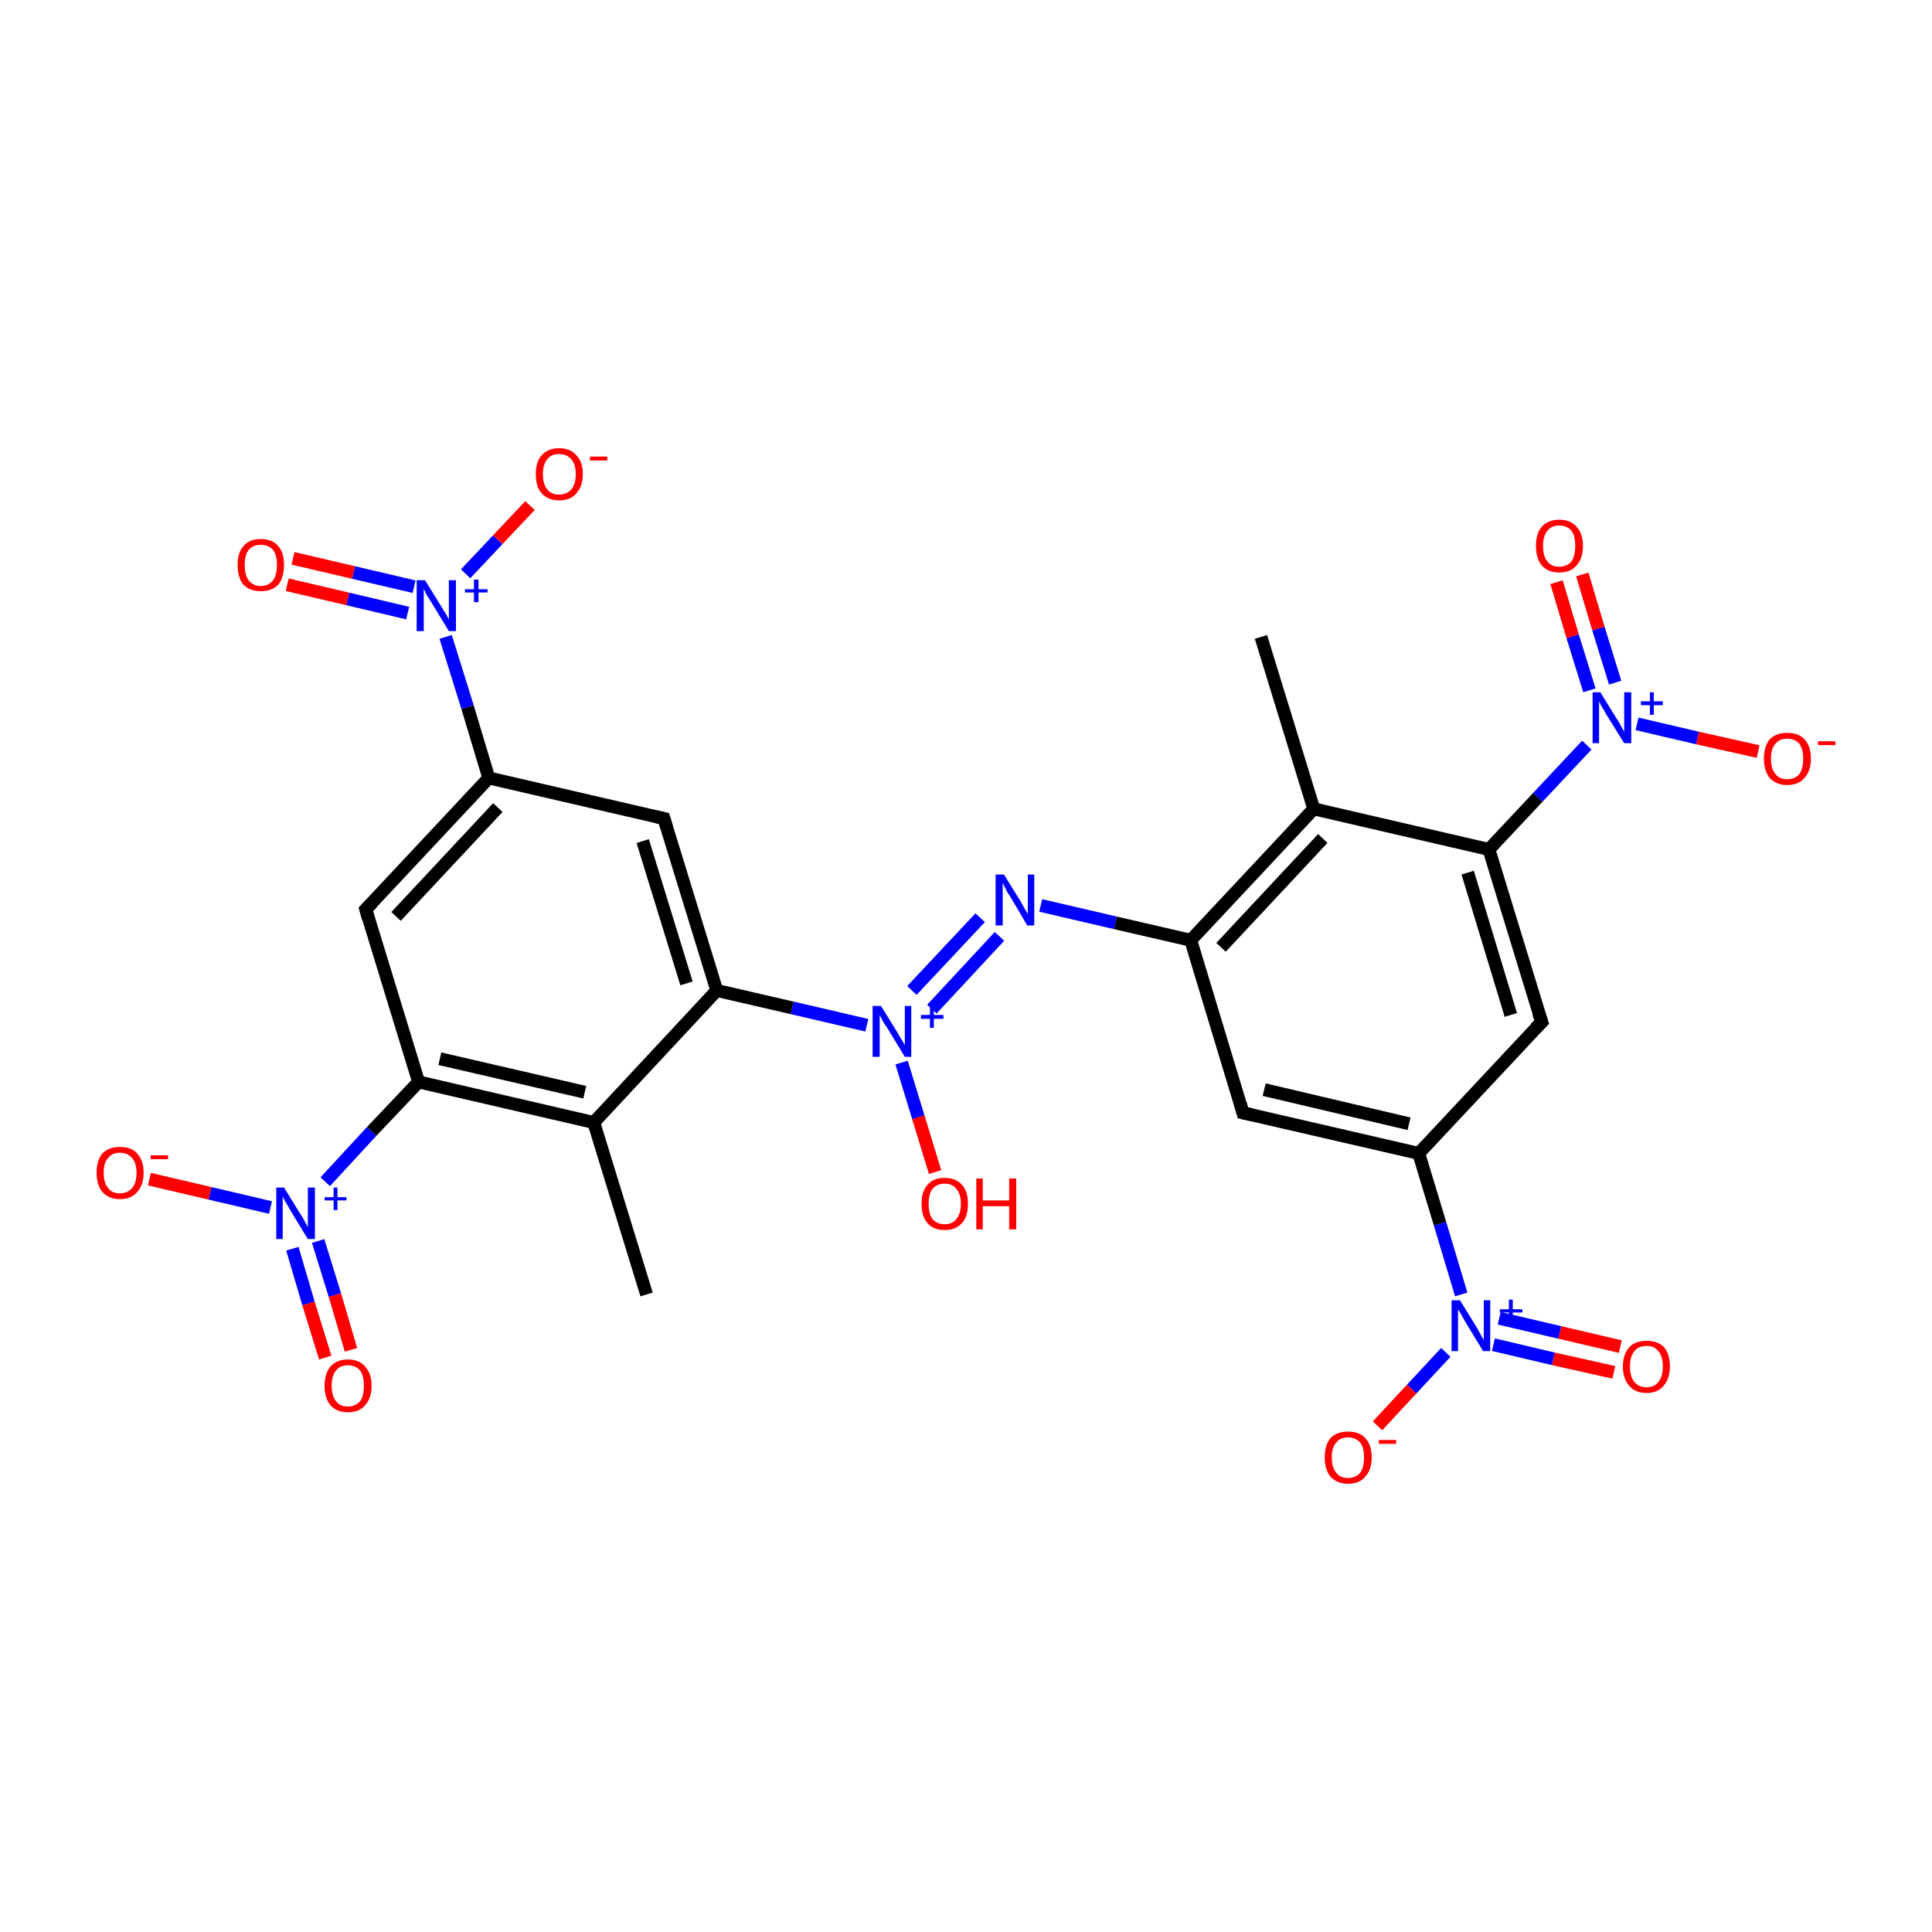 <?xml version='1.0' encoding='iso-8859-1'?>
<svg version='1.1' baseProfile='full'
              xmlns='http://www.w3.org/2000/svg'
                      xmlns:rdkit='http://www.rdkit.org/xml'
                      xmlns:xlink='http://www.w3.org/1999/xlink'
                  xml:space='preserve'
width='300px' height='300px' viewBox='0 0 300 300'>
<!-- END OF HEADER -->
<rect style='opacity:1.0;fill:#FFFFFF;stroke:none' width='300.0' height='300.0' x='0.0' y='0.0'> </rect>
<path class='bond-0 atom-0 atom-1' d='M 250.6,213.1 L 241.2,211.0' style='fill:none;fill-rule:evenodd;stroke:#FF0000;stroke-width:2.0px;stroke-linecap:butt;stroke-linejoin:miter;stroke-opacity:1' />
<path class='bond-0 atom-0 atom-1' d='M 241.2,211.0 L 231.9,208.8' style='fill:none;fill-rule:evenodd;stroke:#0000FF;stroke-width:2.0px;stroke-linecap:butt;stroke-linejoin:miter;stroke-opacity:1' />
<path class='bond-0 atom-0 atom-1' d='M 251.6,209.1 L 242.2,206.9' style='fill:none;fill-rule:evenodd;stroke:#FF0000;stroke-width:2.0px;stroke-linecap:butt;stroke-linejoin:miter;stroke-opacity:1' />
<path class='bond-0 atom-0 atom-1' d='M 242.2,206.9 L 232.8,204.7' style='fill:none;fill-rule:evenodd;stroke:#0000FF;stroke-width:2.0px;stroke-linecap:butt;stroke-linejoin:miter;stroke-opacity:1' />
<path class='bond-1 atom-1 atom-2' d='M 224.5,210.0 L 219.2,215.7' style='fill:none;fill-rule:evenodd;stroke:#0000FF;stroke-width:2.0px;stroke-linecap:butt;stroke-linejoin:miter;stroke-opacity:1' />
<path class='bond-1 atom-1 atom-2' d='M 219.2,215.7 L 213.9,221.4' style='fill:none;fill-rule:evenodd;stroke:#FF0000;stroke-width:2.0px;stroke-linecap:butt;stroke-linejoin:miter;stroke-opacity:1' />
<path class='bond-2 atom-1 atom-3' d='M 226.9,201.0 L 223.6,190.0' style='fill:none;fill-rule:evenodd;stroke:#0000FF;stroke-width:2.0px;stroke-linecap:butt;stroke-linejoin:miter;stroke-opacity:1' />
<path class='bond-2 atom-1 atom-3' d='M 223.6,190.0 L 220.3,179.1' style='fill:none;fill-rule:evenodd;stroke:#000000;stroke-width:2.0px;stroke-linecap:butt;stroke-linejoin:miter;stroke-opacity:1' />
<path class='bond-3 atom-3 atom-4' d='M 220.3,179.1 L 193.0,172.8' style='fill:none;fill-rule:evenodd;stroke:#000000;stroke-width:2.0px;stroke-linecap:butt;stroke-linejoin:miter;stroke-opacity:1' />
<path class='bond-3 atom-3 atom-4' d='M 218.8,174.5 L 196.3,169.2' style='fill:none;fill-rule:evenodd;stroke:#000000;stroke-width:2.0px;stroke-linecap:butt;stroke-linejoin:miter;stroke-opacity:1' />
<path class='bond-4 atom-4 atom-5' d='M 193.0,172.8 L 184.9,146.0' style='fill:none;fill-rule:evenodd;stroke:#000000;stroke-width:2.0px;stroke-linecap:butt;stroke-linejoin:miter;stroke-opacity:1' />
<path class='bond-5 atom-5 atom-6' d='M 184.9,146.0 L 173.2,143.3' style='fill:none;fill-rule:evenodd;stroke:#000000;stroke-width:2.0px;stroke-linecap:butt;stroke-linejoin:miter;stroke-opacity:1' />
<path class='bond-5 atom-5 atom-6' d='M 173.2,143.3 L 161.6,140.6' style='fill:none;fill-rule:evenodd;stroke:#0000FF;stroke-width:2.0px;stroke-linecap:butt;stroke-linejoin:miter;stroke-opacity:1' />
<path class='bond-6 atom-6 atom-7' d='M 155.2,145.4 L 144.7,156.7' style='fill:none;fill-rule:evenodd;stroke:#0000FF;stroke-width:2.0px;stroke-linecap:butt;stroke-linejoin:miter;stroke-opacity:1' />
<path class='bond-6 atom-6 atom-7' d='M 152.2,142.5 L 141.6,153.8' style='fill:none;fill-rule:evenodd;stroke:#0000FF;stroke-width:2.0px;stroke-linecap:butt;stroke-linejoin:miter;stroke-opacity:1' />
<path class='bond-7 atom-7 atom-8' d='M 140.0,165.0 L 142.6,173.5' style='fill:none;fill-rule:evenodd;stroke:#0000FF;stroke-width:2.0px;stroke-linecap:butt;stroke-linejoin:miter;stroke-opacity:1' />
<path class='bond-7 atom-7 atom-8' d='M 142.6,173.5 L 145.2,182.0' style='fill:none;fill-rule:evenodd;stroke:#FF0000;stroke-width:2.0px;stroke-linecap:butt;stroke-linejoin:miter;stroke-opacity:1' />
<path class='bond-8 atom-7 atom-9' d='M 134.6,159.2 L 123.0,156.5' style='fill:none;fill-rule:evenodd;stroke:#0000FF;stroke-width:2.0px;stroke-linecap:butt;stroke-linejoin:miter;stroke-opacity:1' />
<path class='bond-8 atom-7 atom-9' d='M 123.0,156.5 L 111.3,153.8' style='fill:none;fill-rule:evenodd;stroke:#000000;stroke-width:2.0px;stroke-linecap:butt;stroke-linejoin:miter;stroke-opacity:1' />
<path class='bond-9 atom-9 atom-10' d='M 111.3,153.8 L 103.1,127.1' style='fill:none;fill-rule:evenodd;stroke:#000000;stroke-width:2.0px;stroke-linecap:butt;stroke-linejoin:miter;stroke-opacity:1' />
<path class='bond-9 atom-9 atom-10' d='M 106.6,152.7 L 99.8,130.6' style='fill:none;fill-rule:evenodd;stroke:#000000;stroke-width:2.0px;stroke-linecap:butt;stroke-linejoin:miter;stroke-opacity:1' />
<path class='bond-10 atom-10 atom-11' d='M 103.1,127.1 L 75.9,120.8' style='fill:none;fill-rule:evenodd;stroke:#000000;stroke-width:2.0px;stroke-linecap:butt;stroke-linejoin:miter;stroke-opacity:1' />
<path class='bond-11 atom-11 atom-12' d='M 75.9,120.8 L 56.8,141.2' style='fill:none;fill-rule:evenodd;stroke:#000000;stroke-width:2.0px;stroke-linecap:butt;stroke-linejoin:miter;stroke-opacity:1' />
<path class='bond-11 atom-11 atom-12' d='M 77.3,125.4 L 61.5,142.3' style='fill:none;fill-rule:evenodd;stroke:#000000;stroke-width:2.0px;stroke-linecap:butt;stroke-linejoin:miter;stroke-opacity:1' />
<path class='bond-12 atom-12 atom-13' d='M 56.8,141.2 L 65.0,168.0' style='fill:none;fill-rule:evenodd;stroke:#000000;stroke-width:2.0px;stroke-linecap:butt;stroke-linejoin:miter;stroke-opacity:1' />
<path class='bond-13 atom-13 atom-14' d='M 65.0,168.0 L 92.2,174.3' style='fill:none;fill-rule:evenodd;stroke:#000000;stroke-width:2.0px;stroke-linecap:butt;stroke-linejoin:miter;stroke-opacity:1' />
<path class='bond-13 atom-13 atom-14' d='M 68.3,164.4 L 90.8,169.6' style='fill:none;fill-rule:evenodd;stroke:#000000;stroke-width:2.0px;stroke-linecap:butt;stroke-linejoin:miter;stroke-opacity:1' />
<path class='bond-14 atom-14 atom-15' d='M 92.2,174.3 L 100.4,201.0' style='fill:none;fill-rule:evenodd;stroke:#000000;stroke-width:2.0px;stroke-linecap:butt;stroke-linejoin:miter;stroke-opacity:1' />
<path class='bond-15 atom-13 atom-16' d='M 65.0,168.0 L 57.7,175.7' style='fill:none;fill-rule:evenodd;stroke:#000000;stroke-width:2.0px;stroke-linecap:butt;stroke-linejoin:miter;stroke-opacity:1' />
<path class='bond-15 atom-13 atom-16' d='M 57.7,175.7 L 50.5,183.5' style='fill:none;fill-rule:evenodd;stroke:#0000FF;stroke-width:2.0px;stroke-linecap:butt;stroke-linejoin:miter;stroke-opacity:1' />
<path class='bond-16 atom-16 atom-17' d='M 45.4,193.9 L 47.9,202.4' style='fill:none;fill-rule:evenodd;stroke:#0000FF;stroke-width:2.0px;stroke-linecap:butt;stroke-linejoin:miter;stroke-opacity:1' />
<path class='bond-16 atom-16 atom-17' d='M 47.9,202.4 L 50.5,210.8' style='fill:none;fill-rule:evenodd;stroke:#FF0000;stroke-width:2.0px;stroke-linecap:butt;stroke-linejoin:miter;stroke-opacity:1' />
<path class='bond-16 atom-16 atom-17' d='M 49.4,192.7 L 52.0,201.1' style='fill:none;fill-rule:evenodd;stroke:#0000FF;stroke-width:2.0px;stroke-linecap:butt;stroke-linejoin:miter;stroke-opacity:1' />
<path class='bond-16 atom-16 atom-17' d='M 52.0,201.1 L 54.5,209.6' style='fill:none;fill-rule:evenodd;stroke:#FF0000;stroke-width:2.0px;stroke-linecap:butt;stroke-linejoin:miter;stroke-opacity:1' />
<path class='bond-17 atom-16 atom-18' d='M 42.0,187.5 L 32.6,185.3' style='fill:none;fill-rule:evenodd;stroke:#0000FF;stroke-width:2.0px;stroke-linecap:butt;stroke-linejoin:miter;stroke-opacity:1' />
<path class='bond-17 atom-16 atom-18' d='M 32.6,185.3 L 23.2,183.1' style='fill:none;fill-rule:evenodd;stroke:#FF0000;stroke-width:2.0px;stroke-linecap:butt;stroke-linejoin:miter;stroke-opacity:1' />
<path class='bond-18 atom-11 atom-19' d='M 75.9,120.8 L 72.6,109.8' style='fill:none;fill-rule:evenodd;stroke:#000000;stroke-width:2.0px;stroke-linecap:butt;stroke-linejoin:miter;stroke-opacity:1' />
<path class='bond-18 atom-11 atom-19' d='M 72.6,109.8 L 69.2,98.9' style='fill:none;fill-rule:evenodd;stroke:#0000FF;stroke-width:2.0px;stroke-linecap:butt;stroke-linejoin:miter;stroke-opacity:1' />
<path class='bond-19 atom-19 atom-20' d='M 64.3,91.1 L 54.9,88.9' style='fill:none;fill-rule:evenodd;stroke:#0000FF;stroke-width:2.0px;stroke-linecap:butt;stroke-linejoin:miter;stroke-opacity:1' />
<path class='bond-19 atom-19 atom-20' d='M 54.9,88.9 L 45.5,86.7' style='fill:none;fill-rule:evenodd;stroke:#FF0000;stroke-width:2.0px;stroke-linecap:butt;stroke-linejoin:miter;stroke-opacity:1' />
<path class='bond-19 atom-19 atom-20' d='M 63.3,95.2 L 54.0,93.0' style='fill:none;fill-rule:evenodd;stroke:#0000FF;stroke-width:2.0px;stroke-linecap:butt;stroke-linejoin:miter;stroke-opacity:1' />
<path class='bond-19 atom-19 atom-20' d='M 54.0,93.0 L 44.6,90.8' style='fill:none;fill-rule:evenodd;stroke:#FF0000;stroke-width:2.0px;stroke-linecap:butt;stroke-linejoin:miter;stroke-opacity:1' />
<path class='bond-20 atom-19 atom-21' d='M 72.3,89.1 L 77.3,83.8' style='fill:none;fill-rule:evenodd;stroke:#0000FF;stroke-width:2.0px;stroke-linecap:butt;stroke-linejoin:miter;stroke-opacity:1' />
<path class='bond-20 atom-19 atom-21' d='M 77.3,83.8 L 82.3,78.5' style='fill:none;fill-rule:evenodd;stroke:#FF0000;stroke-width:2.0px;stroke-linecap:butt;stroke-linejoin:miter;stroke-opacity:1' />
<path class='bond-21 atom-5 atom-22' d='M 184.9,146.0 L 204.0,125.6' style='fill:none;fill-rule:evenodd;stroke:#000000;stroke-width:2.0px;stroke-linecap:butt;stroke-linejoin:miter;stroke-opacity:1' />
<path class='bond-21 atom-5 atom-22' d='M 189.6,147.1 L 205.4,130.2' style='fill:none;fill-rule:evenodd;stroke:#000000;stroke-width:2.0px;stroke-linecap:butt;stroke-linejoin:miter;stroke-opacity:1' />
<path class='bond-22 atom-22 atom-23' d='M 204.0,125.6 L 231.2,131.9' style='fill:none;fill-rule:evenodd;stroke:#000000;stroke-width:2.0px;stroke-linecap:butt;stroke-linejoin:miter;stroke-opacity:1' />
<path class='bond-23 atom-23 atom-24' d='M 231.2,131.9 L 239.4,158.7' style='fill:none;fill-rule:evenodd;stroke:#000000;stroke-width:2.0px;stroke-linecap:butt;stroke-linejoin:miter;stroke-opacity:1' />
<path class='bond-23 atom-23 atom-24' d='M 227.9,135.5 L 234.6,157.6' style='fill:none;fill-rule:evenodd;stroke:#000000;stroke-width:2.0px;stroke-linecap:butt;stroke-linejoin:miter;stroke-opacity:1' />
<path class='bond-24 atom-23 atom-25' d='M 231.2,131.9 L 238.8,123.8' style='fill:none;fill-rule:evenodd;stroke:#000000;stroke-width:2.0px;stroke-linecap:butt;stroke-linejoin:miter;stroke-opacity:1' />
<path class='bond-24 atom-23 atom-25' d='M 238.8,123.8 L 246.4,115.7' style='fill:none;fill-rule:evenodd;stroke:#0000FF;stroke-width:2.0px;stroke-linecap:butt;stroke-linejoin:miter;stroke-opacity:1' />
<path class='bond-25 atom-25 atom-26' d='M 250.8,106.0 L 248.2,97.6' style='fill:none;fill-rule:evenodd;stroke:#0000FF;stroke-width:2.0px;stroke-linecap:butt;stroke-linejoin:miter;stroke-opacity:1' />
<path class='bond-25 atom-25 atom-26' d='M 248.2,97.6 L 245.7,89.2' style='fill:none;fill-rule:evenodd;stroke:#FF0000;stroke-width:2.0px;stroke-linecap:butt;stroke-linejoin:miter;stroke-opacity:1' />
<path class='bond-25 atom-25 atom-26' d='M 246.8,107.2 L 244.2,98.8' style='fill:none;fill-rule:evenodd;stroke:#0000FF;stroke-width:2.0px;stroke-linecap:butt;stroke-linejoin:miter;stroke-opacity:1' />
<path class='bond-25 atom-25 atom-26' d='M 244.2,98.8 L 241.7,90.4' style='fill:none;fill-rule:evenodd;stroke:#FF0000;stroke-width:2.0px;stroke-linecap:butt;stroke-linejoin:miter;stroke-opacity:1' />
<path class='bond-26 atom-25 atom-27' d='M 254.2,112.4 L 263.6,114.6' style='fill:none;fill-rule:evenodd;stroke:#0000FF;stroke-width:2.0px;stroke-linecap:butt;stroke-linejoin:miter;stroke-opacity:1' />
<path class='bond-26 atom-25 atom-27' d='M 263.6,114.6 L 273.0,116.7' style='fill:none;fill-rule:evenodd;stroke:#FF0000;stroke-width:2.0px;stroke-linecap:butt;stroke-linejoin:miter;stroke-opacity:1' />
<path class='bond-27 atom-22 atom-28' d='M 204.0,125.6 L 195.8,98.9' style='fill:none;fill-rule:evenodd;stroke:#000000;stroke-width:2.0px;stroke-linecap:butt;stroke-linejoin:miter;stroke-opacity:1' />
<path class='bond-28 atom-24 atom-3' d='M 239.4,158.7 L 220.3,179.1' style='fill:none;fill-rule:evenodd;stroke:#000000;stroke-width:2.0px;stroke-linecap:butt;stroke-linejoin:miter;stroke-opacity:1' />
<path class='bond-29 atom-9 atom-14' d='M 111.3,153.8 L 92.2,174.3' style='fill:none;fill-rule:evenodd;stroke:#000000;stroke-width:2.0px;stroke-linecap:butt;stroke-linejoin:miter;stroke-opacity:1' />
<path d='M 194.4,173.1 L 193.0,172.8 L 192.6,171.4' style='fill:none;stroke:#000000;stroke-width:2.0px;stroke-linecap:butt;stroke-linejoin:miter;stroke-opacity:1;' />
<path d='M 103.5,128.4 L 103.1,127.1 L 101.8,126.8' style='fill:none;stroke:#000000;stroke-width:2.0px;stroke-linecap:butt;stroke-linejoin:miter;stroke-opacity:1;' />
<path d='M 57.8,140.2 L 56.8,141.2 L 57.2,142.6' style='fill:none;stroke:#000000;stroke-width:2.0px;stroke-linecap:butt;stroke-linejoin:miter;stroke-opacity:1;' />
<path d='M 238.9,157.3 L 239.4,158.7 L 238.4,159.7' style='fill:none;stroke:#000000;stroke-width:2.0px;stroke-linecap:butt;stroke-linejoin:miter;stroke-opacity:1;' />
<path class='atom-0' d='M 252.0 212.2
Q 252.0 210.3, 253.0 209.2
Q 253.9 208.2, 255.7 208.2
Q 257.4 208.2, 258.4 209.2
Q 259.3 210.3, 259.3 212.2
Q 259.3 214.1, 258.3 215.2
Q 257.4 216.3, 255.7 216.3
Q 253.9 216.3, 253.0 215.2
Q 252.0 214.1, 252.0 212.2
M 255.7 215.4
Q 256.9 215.4, 257.5 214.6
Q 258.2 213.8, 258.2 212.2
Q 258.2 210.6, 257.5 209.8
Q 256.9 209.0, 255.7 209.0
Q 254.4 209.0, 253.8 209.8
Q 253.1 210.6, 253.1 212.2
Q 253.1 213.8, 253.8 214.6
Q 254.4 215.4, 255.7 215.4
' fill='#FF0000'/>
<path class='atom-1' d='M 226.7 201.9
L 229.3 206.1
Q 229.5 206.5, 229.9 207.2
Q 230.3 208.0, 230.4 208.0
L 230.4 201.9
L 231.4 201.9
L 231.4 209.8
L 230.3 209.8
L 227.5 205.2
Q 227.2 204.7, 226.9 204.1
Q 226.5 203.5, 226.4 203.3
L 226.4 209.8
L 225.4 209.8
L 225.4 201.9
L 226.7 201.9
' fill='#0000FF'/>
<path class='atom-1' d='M 232.9 203.3
L 234.3 203.3
L 234.3 201.8
L 234.9 201.8
L 234.9 203.3
L 236.4 203.3
L 236.4 203.8
L 234.9 203.8
L 234.9 205.3
L 234.3 205.3
L 234.3 203.8
L 232.9 203.8
L 232.9 203.3
' fill='#0000FF'/>
<path class='atom-2' d='M 205.7 226.3
Q 205.7 224.4, 206.6 223.3
Q 207.6 222.3, 209.3 222.3
Q 211.1 222.3, 212.0 223.3
Q 213.0 224.4, 213.0 226.3
Q 213.0 228.2, 212.0 229.3
Q 211.1 230.4, 209.3 230.4
Q 207.6 230.4, 206.6 229.3
Q 205.7 228.2, 205.7 226.3
M 209.3 229.5
Q 210.5 229.5, 211.2 228.7
Q 211.8 227.9, 211.8 226.3
Q 211.8 224.7, 211.2 224.0
Q 210.5 223.2, 209.3 223.2
Q 208.1 223.2, 207.5 224.0
Q 206.8 224.7, 206.8 226.3
Q 206.8 227.9, 207.5 228.7
Q 208.1 229.5, 209.3 229.5
' fill='#FF0000'/>
<path class='atom-2' d='M 214.1 223.6
L 216.8 223.6
L 216.8 224.2
L 214.1 224.2
L 214.1 223.6
' fill='#FF0000'/>
<path class='atom-6' d='M 155.9 135.8
L 158.5 140.0
Q 158.7 140.4, 159.1 141.1
Q 159.6 141.9, 159.6 141.9
L 159.6 135.8
L 160.6 135.8
L 160.6 143.7
L 159.5 143.7
L 156.8 139.1
Q 156.4 138.6, 156.1 137.9
Q 155.8 137.3, 155.7 137.1
L 155.7 143.7
L 154.6 143.7
L 154.6 135.8
L 155.9 135.8
' fill='#0000FF'/>
<path class='atom-7' d='M 136.8 156.2
L 139.4 160.4
Q 139.6 160.8, 140.1 161.6
Q 140.5 162.3, 140.5 162.3
L 140.5 156.2
L 141.5 156.2
L 141.5 164.1
L 140.5 164.1
L 137.7 159.5
Q 137.3 159.0, 137.0 158.4
Q 136.7 157.8, 136.6 157.6
L 136.6 164.1
L 135.5 164.1
L 135.5 156.2
L 136.8 156.2
' fill='#0000FF'/>
<path class='atom-7' d='M 143.0 157.6
L 144.4 157.6
L 144.4 156.2
L 145.0 156.2
L 145.0 157.6
L 146.5 157.6
L 146.5 158.2
L 145.0 158.2
L 145.0 159.6
L 144.4 159.6
L 144.4 158.2
L 143.0 158.2
L 143.0 157.6
' fill='#0000FF'/>
<path class='atom-8' d='M 143.1 186.9
Q 143.1 185.0, 144.0 184.0
Q 144.9 182.9, 146.7 182.9
Q 148.4 182.9, 149.4 184.0
Q 150.3 185.0, 150.3 186.9
Q 150.3 188.9, 149.4 189.9
Q 148.4 191.0, 146.7 191.0
Q 144.9 191.0, 144.0 189.9
Q 143.1 188.9, 143.1 186.9
M 146.7 190.1
Q 147.9 190.1, 148.5 189.3
Q 149.2 188.5, 149.2 186.9
Q 149.2 185.4, 148.5 184.6
Q 147.9 183.8, 146.7 183.8
Q 145.5 183.8, 144.8 184.6
Q 144.2 185.4, 144.2 186.9
Q 144.2 188.5, 144.8 189.3
Q 145.5 190.1, 146.7 190.1
' fill='#FF0000'/>
<path class='atom-8' d='M 151.6 183.0
L 152.6 183.0
L 152.6 186.4
L 156.7 186.4
L 156.7 183.0
L 157.8 183.0
L 157.8 190.9
L 156.7 190.9
L 156.7 187.3
L 152.6 187.3
L 152.6 190.9
L 151.6 190.9
L 151.6 183.0
' fill='#FF0000'/>
<path class='atom-16' d='M 44.1 184.4
L 46.7 188.6
Q 47.0 189.0, 47.4 189.8
Q 47.8 190.5, 47.8 190.6
L 47.8 184.4
L 48.9 184.4
L 48.9 192.4
L 47.8 192.4
L 45.0 187.8
Q 44.7 187.2, 44.3 186.6
Q 44.0 186.0, 43.9 185.8
L 43.9 192.4
L 42.9 192.4
L 42.9 184.4
L 44.1 184.4
' fill='#0000FF'/>
<path class='atom-16' d='M 50.4 185.9
L 51.8 185.9
L 51.8 184.4
L 52.4 184.4
L 52.4 185.9
L 53.8 185.9
L 53.8 186.4
L 52.4 186.4
L 52.4 187.9
L 51.8 187.9
L 51.8 186.4
L 50.4 186.4
L 50.4 185.9
' fill='#0000FF'/>
<path class='atom-17' d='M 50.4 215.2
Q 50.4 213.3, 51.3 212.2
Q 52.3 211.1, 54.0 211.1
Q 55.8 211.1, 56.7 212.2
Q 57.7 213.3, 57.7 215.2
Q 57.7 217.1, 56.7 218.2
Q 55.8 219.3, 54.0 219.3
Q 52.3 219.3, 51.3 218.2
Q 50.4 217.1, 50.4 215.2
M 54.0 218.4
Q 55.2 218.4, 55.9 217.6
Q 56.5 216.8, 56.5 215.2
Q 56.5 213.6, 55.9 212.8
Q 55.2 212.0, 54.0 212.0
Q 52.8 212.0, 52.2 212.8
Q 51.5 213.6, 51.5 215.2
Q 51.5 216.8, 52.2 217.6
Q 52.8 218.4, 54.0 218.4
' fill='#FF0000'/>
<path class='atom-18' d='M 15.0 182.1
Q 15.0 180.2, 15.9 179.1
Q 16.9 178.1, 18.6 178.1
Q 20.4 178.1, 21.3 179.1
Q 22.3 180.2, 22.3 182.1
Q 22.3 184.0, 21.3 185.1
Q 20.4 186.2, 18.6 186.2
Q 16.9 186.2, 15.9 185.1
Q 15.0 184.0, 15.0 182.1
M 18.6 185.3
Q 19.8 185.3, 20.5 184.5
Q 21.2 183.7, 21.2 182.1
Q 21.2 180.6, 20.5 179.8
Q 19.8 179.0, 18.6 179.0
Q 17.4 179.0, 16.8 179.8
Q 16.1 180.5, 16.1 182.1
Q 16.1 183.7, 16.8 184.5
Q 17.4 185.3, 18.6 185.3
' fill='#FF0000'/>
<path class='atom-18' d='M 23.4 179.4
L 26.1 179.4
L 26.1 180.0
L 23.4 180.0
L 23.4 179.4
' fill='#FF0000'/>
<path class='atom-19' d='M 66.0 90.1
L 68.6 94.3
Q 68.8 94.7, 69.3 95.4
Q 69.7 96.2, 69.7 96.2
L 69.7 90.1
L 70.8 90.1
L 70.8 98.0
L 69.7 98.0
L 66.9 93.4
Q 66.6 92.9, 66.2 92.3
Q 65.9 91.6, 65.8 91.4
L 65.8 98.0
L 64.7 98.0
L 64.7 90.1
L 66.0 90.1
' fill='#0000FF'/>
<path class='atom-19' d='M 72.2 91.5
L 73.6 91.5
L 73.6 90.0
L 74.3 90.0
L 74.3 91.5
L 75.7 91.5
L 75.7 92.0
L 74.3 92.0
L 74.3 93.5
L 73.6 93.5
L 73.6 92.0
L 72.2 92.0
L 72.2 91.5
' fill='#0000FF'/>
<path class='atom-20' d='M 36.9 87.7
Q 36.9 85.8, 37.8 84.8
Q 38.7 83.7, 40.5 83.7
Q 42.3 83.7, 43.2 84.8
Q 44.1 85.8, 44.1 87.7
Q 44.1 89.7, 43.2 90.8
Q 42.2 91.8, 40.5 91.8
Q 38.8 91.8, 37.8 90.8
Q 36.9 89.7, 36.9 87.7
M 40.5 91.0
Q 41.7 91.0, 42.4 90.1
Q 43.0 89.3, 43.0 87.7
Q 43.0 86.2, 42.4 85.4
Q 41.7 84.6, 40.5 84.6
Q 39.3 84.6, 38.6 85.4
Q 38.0 86.2, 38.0 87.7
Q 38.0 89.3, 38.6 90.1
Q 39.3 91.0, 40.5 91.0
' fill='#FF0000'/>
<path class='atom-21' d='M 83.2 73.6
Q 83.2 71.7, 84.1 70.7
Q 85.1 69.6, 86.8 69.6
Q 88.6 69.6, 89.5 70.7
Q 90.5 71.7, 90.5 73.6
Q 90.5 75.5, 89.5 76.6
Q 88.6 77.7, 86.8 77.7
Q 85.1 77.7, 84.1 76.6
Q 83.2 75.6, 83.2 73.6
M 86.8 76.8
Q 88.0 76.8, 88.7 76.0
Q 89.4 75.2, 89.4 73.6
Q 89.4 72.1, 88.7 71.3
Q 88.0 70.5, 86.8 70.5
Q 85.6 70.5, 85.0 71.3
Q 84.3 72.1, 84.3 73.6
Q 84.3 75.2, 85.0 76.0
Q 85.6 76.8, 86.8 76.8
' fill='#FF0000'/>
<path class='atom-21' d='M 91.6 70.9
L 94.3 70.9
L 94.3 71.5
L 91.6 71.5
L 91.6 70.9
' fill='#FF0000'/>
<path class='atom-25' d='M 248.5 107.5
L 251.1 111.7
Q 251.4 112.1, 251.8 112.9
Q 252.2 113.6, 252.2 113.7
L 252.2 107.5
L 253.3 107.5
L 253.3 115.4
L 252.2 115.4
L 249.4 110.9
Q 249.1 110.3, 248.7 109.7
Q 248.4 109.1, 248.3 108.9
L 248.3 115.4
L 247.3 115.4
L 247.3 107.5
L 248.5 107.5
' fill='#0000FF'/>
<path class='atom-25' d='M 254.8 108.9
L 256.2 108.9
L 256.2 107.5
L 256.8 107.5
L 256.8 108.9
L 258.2 108.9
L 258.2 109.5
L 256.8 109.5
L 256.8 111.0
L 256.2 111.0
L 256.2 109.5
L 254.8 109.5
L 254.8 108.9
' fill='#0000FF'/>
<path class='atom-26' d='M 238.5 84.8
Q 238.5 82.8, 239.4 81.8
Q 240.4 80.7, 242.1 80.7
Q 243.9 80.7, 244.8 81.8
Q 245.8 82.8, 245.8 84.8
Q 245.8 86.7, 244.8 87.8
Q 243.9 88.9, 242.1 88.9
Q 240.4 88.9, 239.4 87.8
Q 238.5 86.7, 238.5 84.8
M 242.1 88.0
Q 243.3 88.0, 244.0 87.2
Q 244.6 86.3, 244.6 84.8
Q 244.6 83.2, 244.0 82.4
Q 243.3 81.6, 242.1 81.6
Q 240.9 81.6, 240.3 82.4
Q 239.6 83.2, 239.6 84.8
Q 239.6 86.4, 240.3 87.2
Q 240.9 88.0, 242.1 88.0
' fill='#FF0000'/>
<path class='atom-27' d='M 273.9 117.8
Q 273.9 115.9, 274.8 114.8
Q 275.8 113.8, 277.5 113.8
Q 279.3 113.8, 280.2 114.8
Q 281.2 115.9, 281.2 117.8
Q 281.2 119.7, 280.2 120.8
Q 279.3 121.9, 277.5 121.9
Q 275.8 121.9, 274.8 120.8
Q 273.9 119.7, 273.9 117.8
M 277.5 121.0
Q 278.7 121.0, 279.4 120.2
Q 280.0 119.4, 280.0 117.8
Q 280.0 116.3, 279.4 115.5
Q 278.7 114.7, 277.5 114.7
Q 276.3 114.7, 275.7 115.5
Q 275.0 116.2, 275.0 117.8
Q 275.0 119.4, 275.7 120.2
Q 276.3 121.0, 277.5 121.0
' fill='#FF0000'/>
<path class='atom-27' d='M 282.3 115.1
L 285.0 115.1
L 285.0 115.7
L 282.3 115.7
L 282.3 115.1
' fill='#FF0000'/>
</svg>

